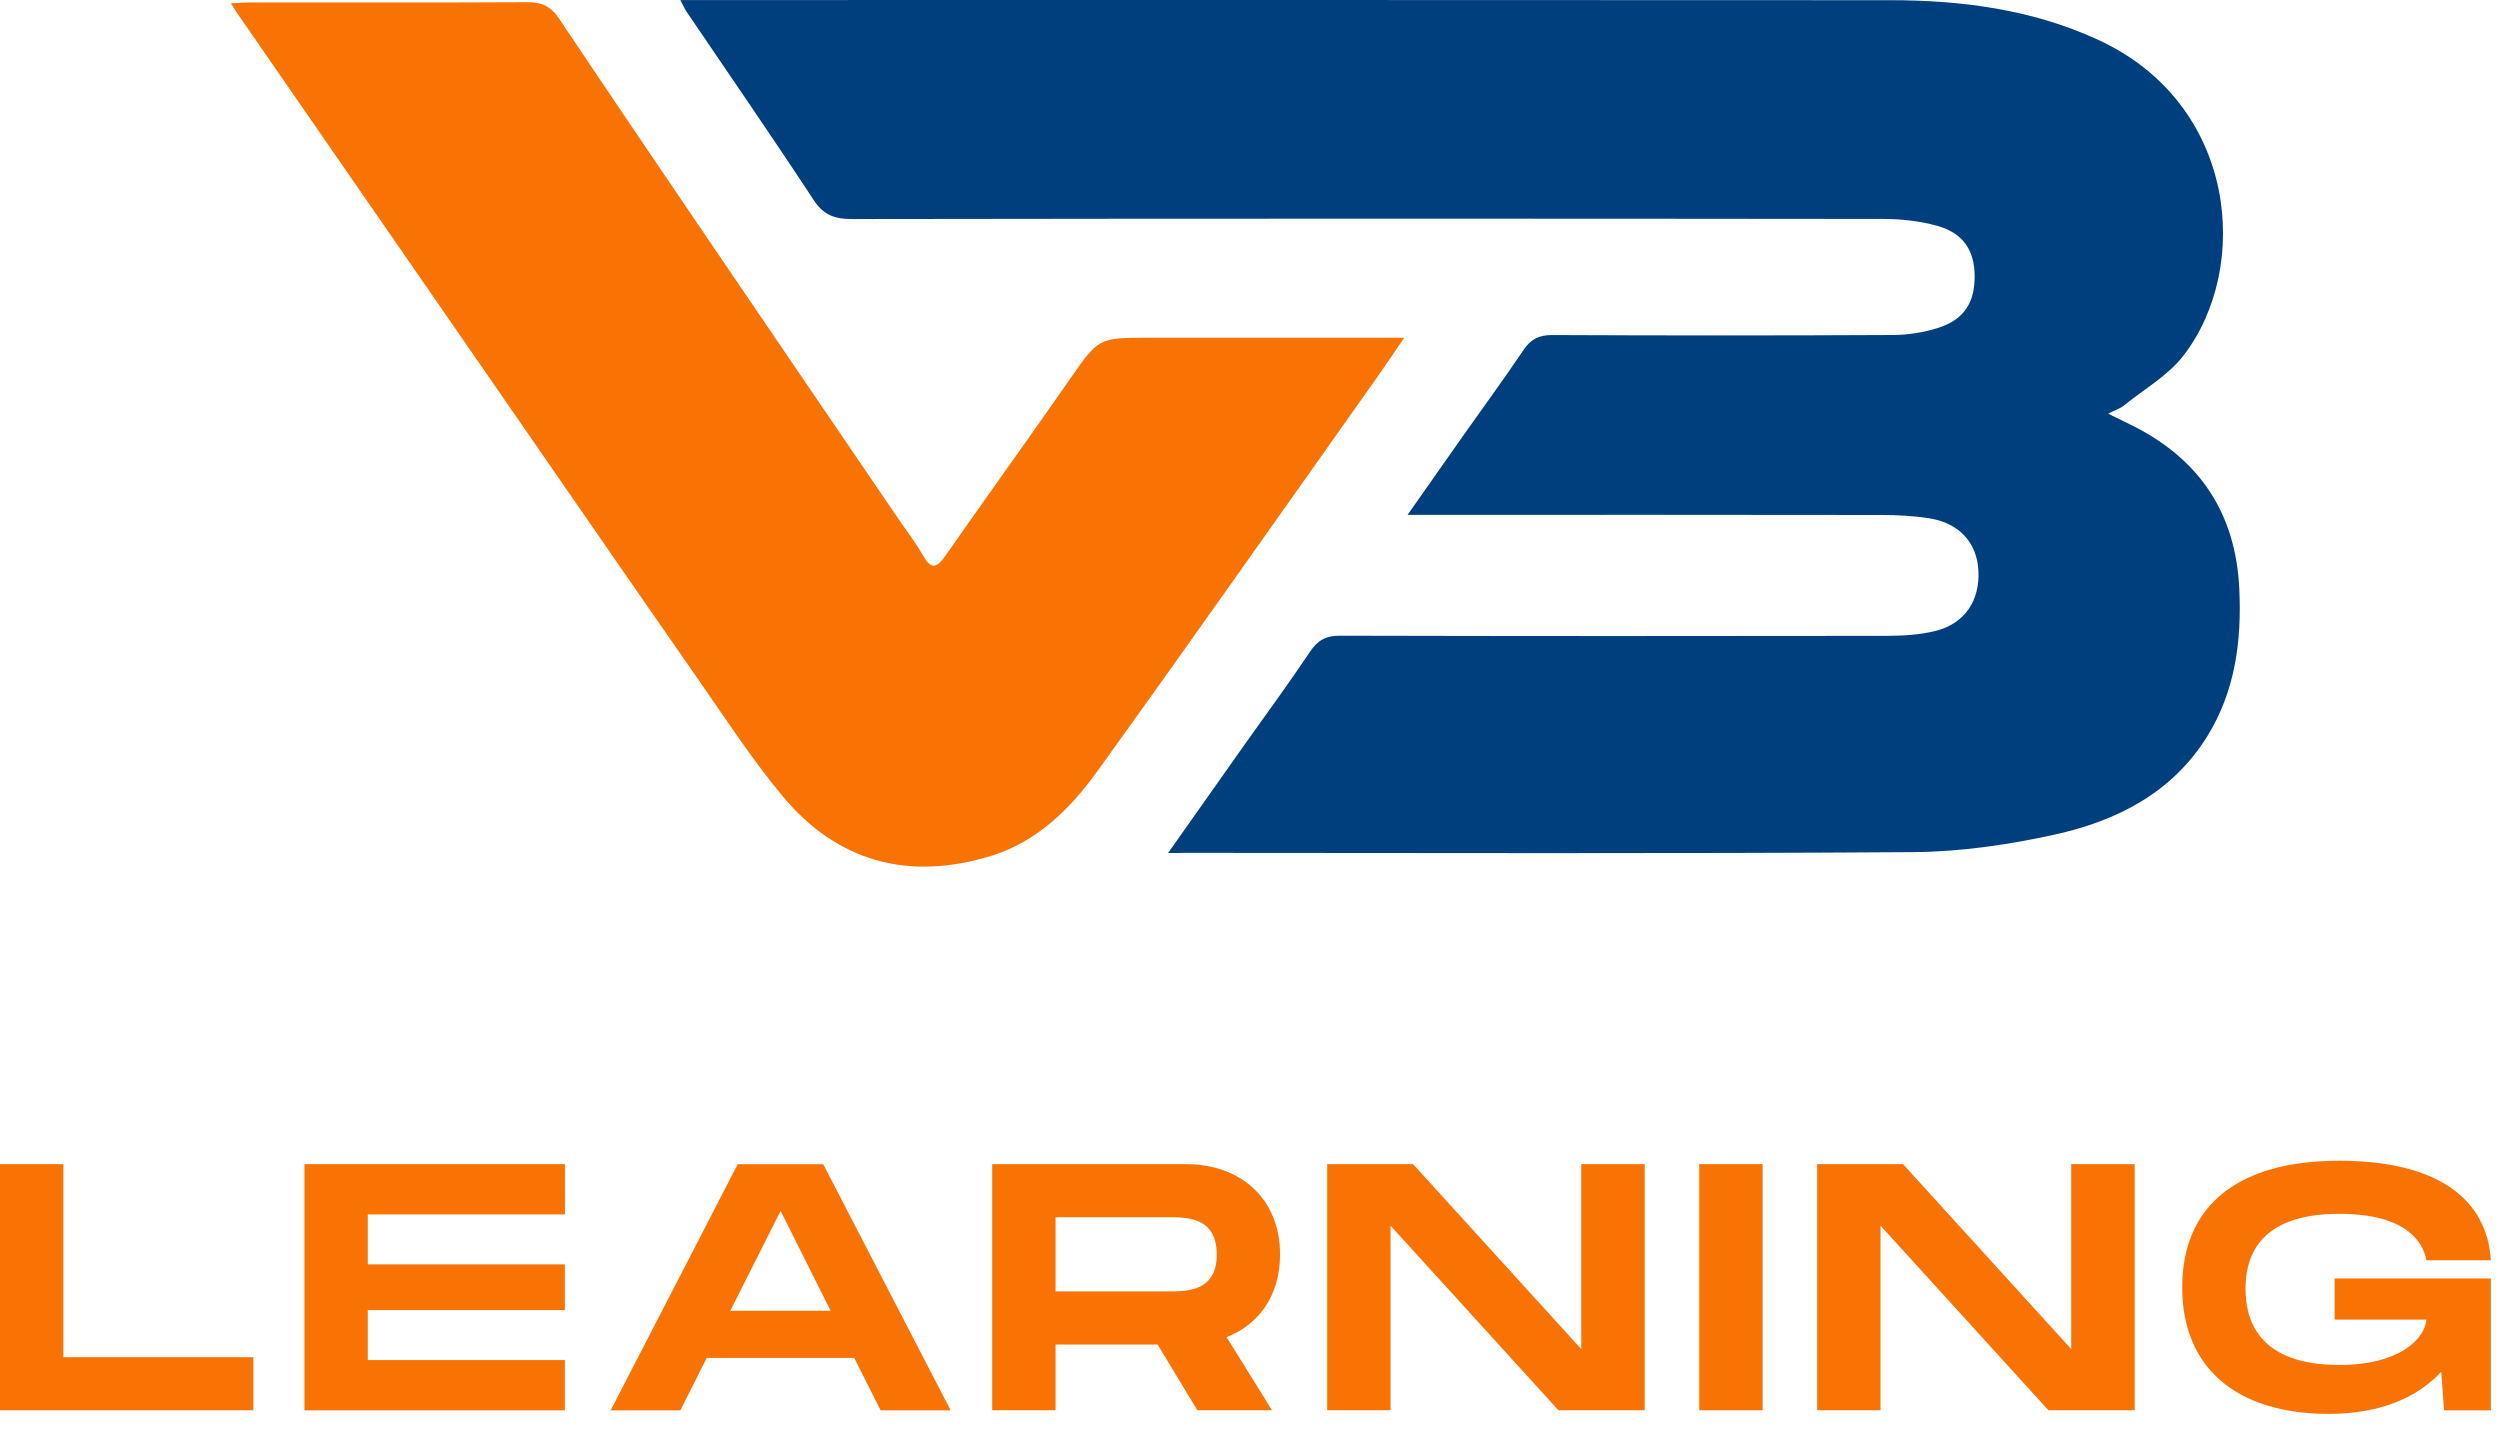 <svg width="117" height="67" viewBox="0 0 117 67" fill="none" xmlns="http://www.w3.org/2000/svg">
<path d="M54.666 39.921C55.933 38.126 57.089 36.485 58.248 34.846C59.271 33.403 60.322 31.978 61.305 30.508C61.661 29.976 62.039 29.748 62.694 29.751C71.219 29.772 79.746 29.772 88.271 29.758C89.055 29.756 89.862 29.713 90.615 29.519C91.966 29.17 92.665 28.089 92.59 26.701C92.52 25.391 91.685 24.472 90.277 24.254C89.555 24.142 88.816 24.102 88.081 24.102C81.053 24.09 74.025 24.095 66.999 24.095C66.682 24.095 66.365 24.095 65.875 24.095C66.797 22.782 67.615 21.61 68.439 20.443C69.396 19.086 70.379 17.748 71.306 16.372C71.65 15.863 72.035 15.678 72.652 15.68C77.963 15.704 83.277 15.706 88.588 15.678C89.308 15.673 90.059 15.558 90.742 15.333C91.931 14.942 92.421 14.145 92.414 12.919C92.407 11.714 91.879 10.908 90.659 10.568C89.859 10.345 88.999 10.249 88.166 10.247C72.068 10.228 55.968 10.228 39.87 10.252C39.059 10.252 38.542 10.067 38.071 9.349C36.131 6.391 34.118 3.48 32.133 0.55C32.047 0.421 31.985 0.276 31.84 0.002C32.232 0.002 32.518 0.002 32.802 0.002C51.353 0.002 69.903 -0.005 88.454 0.009C91.797 0.011 95.065 0.433 98.162 1.849C104.712 4.842 105.364 12.518 102.19 16.637C101.469 17.572 100.355 18.207 99.41 18.969C99.234 19.112 99.002 19.184 98.661 19.36C99.149 19.599 99.506 19.77 99.86 19.949C102.973 21.528 104.632 24.055 104.798 27.545C104.916 29.98 104.613 32.336 103.302 34.455C101.655 37.113 99.053 38.421 96.151 39.061C93.986 39.537 91.741 39.865 89.529 39.879C78.144 39.959 66.757 39.914 55.37 39.914C55.21 39.921 55.046 39.921 54.666 39.921Z" fill="#003F7D"/>
<path d="M10.811 0.156C11.205 0.138 11.447 0.117 11.689 0.114C16.019 0.112 20.35 0.126 24.678 0.103C25.347 0.098 25.781 0.295 26.158 0.862C28.699 4.659 31.265 8.44 33.834 12.221C36.584 16.271 39.345 20.314 42.099 24.362C42.467 24.901 42.871 25.422 43.19 25.986C43.537 26.605 43.802 26.643 44.222 26.043C46.155 23.277 48.126 20.539 50.054 17.771C51.412 15.821 51.391 15.805 53.761 15.805C57.383 15.805 61.005 15.805 64.627 15.805C64.92 15.805 65.211 15.805 65.72 15.805C65.234 16.512 64.866 17.066 64.484 17.607C60.111 23.779 55.766 29.971 51.344 36.108C50.08 37.861 48.52 39.403 46.373 40.059C42.531 41.234 39.185 40.35 36.605 37.235C35.185 35.522 33.961 33.642 32.687 31.811C29.285 26.922 25.903 22.018 22.513 17.117C18.705 11.614 14.898 6.11 11.093 0.606C11.018 0.501 10.954 0.389 10.811 0.156Z" fill="#F97304"/>
<path d="M11.856 63.517V66.001H0V54.482H2.966V63.517H11.856Z" fill="#F97304"/>
<path d="M17.212 56.835V59.173H26.435V61.312H17.212V63.651H26.435V66.004H14.249V54.482H26.438V56.835H17.212Z" fill="#F97304"/>
<path d="M39.978 63.551H33.076L31.841 66.004H28.579L34.526 54.485H38.528L44.49 66.004H41.213L39.978 63.551ZM38.873 61.344L36.533 56.67L34.178 61.344H38.873Z" fill="#F97304"/>
<path d="M57.404 62.578L59.53 66.001H56.038L54.177 62.923H49.401V66.001H46.435V54.482H55.494C58.114 54.482 59.906 56.145 59.906 58.71C59.909 60.588 58.954 61.972 57.404 62.578ZM49.401 60.439H54.672C55.562 60.439 56.944 60.439 56.944 58.71C56.944 56.966 55.559 56.966 54.672 56.966H49.401V60.439Z" fill="#F97304"/>
<path d="M76.972 54.482V66.001H72.936L65.078 57.361V66.001H62.112V54.482H66.13L74.003 63.138V54.482H76.972Z" fill="#F97304"/>
<path d="M82.492 66.001H79.526V54.482H82.492V66.001Z" fill="#F97304"/>
<path d="M99.903 54.482V66.001H95.867L88.009 57.361V66.001H85.044V54.482H89.061L96.934 63.138V54.482H99.903Z" fill="#F97304"/>
<path d="M109.26 59.833H116.573V66.004H114.382L114.251 64.195C113.165 65.379 111.435 66.169 108.98 66.169C104.729 66.169 102.128 64.064 102.128 60.246C102.128 56.428 104.729 54.323 109.475 54.323C114.087 54.323 116.392 56.117 116.573 58.981H113.557C113.393 58.11 112.602 56.807 109.472 56.807C105.616 56.807 105.09 58.931 105.09 60.311C105.09 61.711 105.635 63.881 109.472 63.881C112.338 63.881 113.489 62.631 113.557 61.757H109.26V59.833Z" fill="#F97304"/>
</svg>
